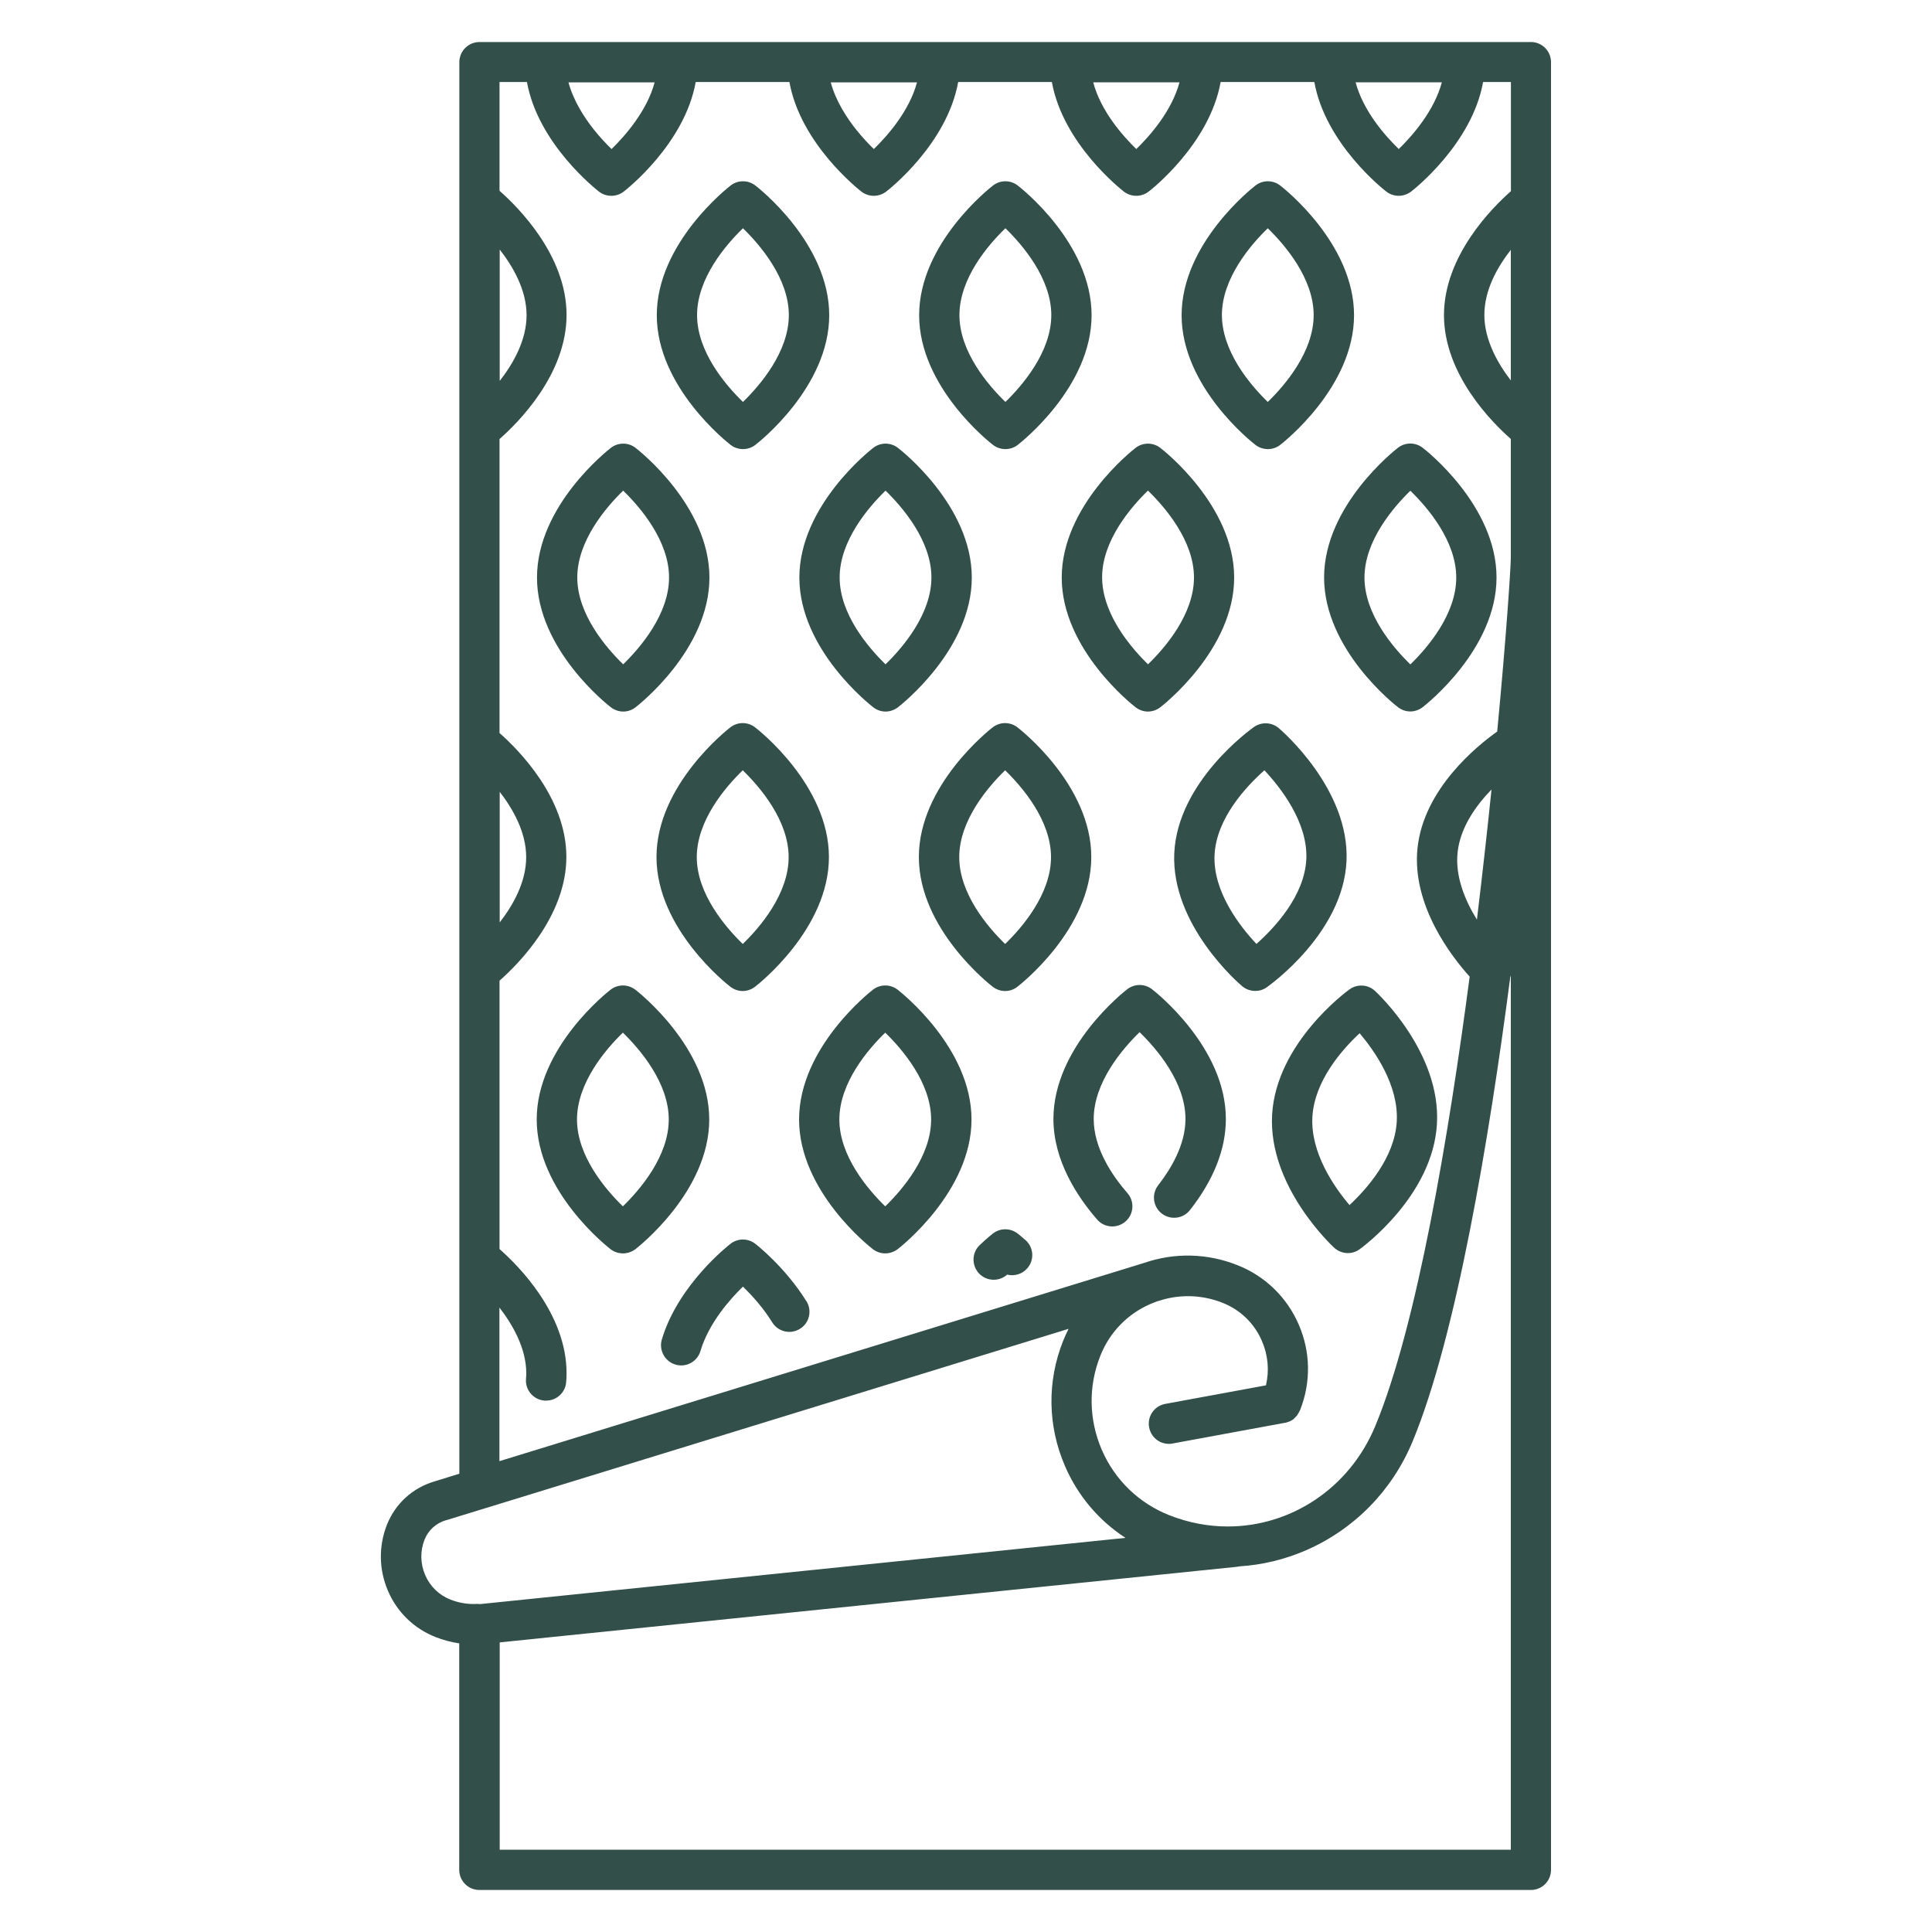 <?xml version="1.0" encoding="UTF-8"?>
<svg id="Layer_1" xmlns="http://www.w3.org/2000/svg" version="1.1" viewBox="0 0 200 200">
  <!-- Generator: Adobe Illustrator 29.8.3, SVG Export Plug-In . SVG Version: 2.1.1 Build 3)  -->
  <defs>
    <style>
      .st0 {
        fill: #334f4a;
      }
    </style>
  </defs>
  <path class="st0" d="M158.49,4.35H49.64c-1.15,0-2.09.93-2.09,2.09v146.12l-2.59.8c-2.25.67-4.03,2.29-4.9,4.47-.88,2.22-.84,4.66.1,6.85.94,2.2,2.69,3.9,4.91,4.78.81.32,1.64.54,2.47.66v23.44c0,1.16.93,2.09,2.09,2.09h108.84c1.16,0,2.09-.93,2.09-2.09V6.44c0-1.16-.93-2.09-2.08-2.09ZM149.26,8.52c-.79,2.95-3.03,5.51-4.46,6.91-1.44-1.4-3.68-3.95-4.47-6.91h8.93ZM122.1,8.52c-.79,2.95-3.03,5.51-4.47,6.91-1.44-1.4-3.68-3.95-4.46-6.91h8.93ZM94.93,8.52c-.79,2.95-3.03,5.51-4.47,6.91-.53-.51-1.16-1.18-1.79-1.96-1-1.25-2.15-3-2.67-4.94h8.93ZM67.77,8.52c-.79,2.95-3.03,5.51-4.46,6.91-.53-.51-1.16-1.18-1.79-1.96-1-1.25-2.15-3-2.67-4.94h8.93ZM51.73,25.83c1.42,1.82,2.78,4.23,2.78,6.8s-1.35,4.97-2.78,6.8v-13.59ZM51.73,81.97c1.41,1.82,2.74,4.21,2.74,6.76s-1.33,4.94-2.74,6.76v-13.52ZM49.49,166.03c-.98.07-1.94-.08-2.86-.44-1.19-.47-2.12-1.38-2.62-2.55s-.53-2.47-.06-3.66c.39-.98,1.2-1.71,2.22-2.01,0,0,.01,0,.02,0,0,0,0,0,.01,0l4.04-1.24s.05-.02.07-.02l60.31-18.55c-.21.41-.4.83-.57,1.26-1.67,4.19-1.6,8.78.19,12.93,1.33,3.09,3.51,5.66,6.27,7.45l-66.76,6.85c-.08,0-.16,0-.24,0ZM156.4,191.48H51.73v-21.46l76.36-7.83c.07-.01.14-.02.21-.04,2.35-.15,4.68-.7,6.91-1.67,4.99-2.18,8.91-6.17,11.02-11.26,4.51-10.88,7.91-31.19,10.11-48.05.02-.06.04-.12.06-.19v90.49ZM152.89,95.2c-1.21-1.95-2.27-4.45-2-6.96.27-2.57,1.89-4.84,3.51-6.51-.43,4.2-.94,8.74-1.51,13.47ZM156.4,39.38c-1.3-1.68-2.74-4.15-2.74-6.76s1.33-4.94,2.74-6.76v13.52ZM156.4,19.8c-1.92,1.69-6.92,6.68-6.92,12.82s4.99,11.13,6.92,12.82v12.24c-.01,1.19-.47,8.17-1.41,18.05-2.06,1.46-7.6,5.91-8.25,12.06-.62,5.95,3.58,11.3,5.4,13.31-2.17,16.49-5.46,36.13-9.77,46.52-2.7,6.5-8.79,10.4-15.27,10.4-2.02,0-4.07-.38-6.07-1.17-3.16-1.26-5.64-3.67-6.98-6.78-1.34-3.12-1.4-6.58-.14-9.73.96-2.42,2.81-4.33,5.2-5.36.22-.09.44-.18.66-.26l.71-.21c2.01-.54,4.13-.42,6.09.36,1.84.73,3.28,2.13,4.06,3.94.64,1.47.78,3.07.42,4.6l-10.42,1.92c-1.14.21-1.89,1.3-1.67,2.43.18,1.01,1.06,1.71,2.05,1.71.12,0,.25-.01.38-.04l11.61-2.14s.01,0,.02,0h.02s0,0,.01,0c.03,0,.05-.01.08-.02.01,0,.02,0,.03-.01.02,0,.04-.01.06-.02.02,0,.03-.01.05-.02.02,0,.03,0,.04-.01.02-.01.04-.02.06-.02.01,0,.02-.01.03-.01.02-.01.05-.02.07-.03,0,0,.01,0,.02,0,.03-.02.05-.03.08-.04,0,0,0,0,0,0,.03-.02.06-.03.08-.04,0,0,0,0,0,0,.03-.02.05-.03.08-.05,0,0,.01,0,.01,0,.03-.02.05-.03.07-.05,0,0,.01-.01.02-.01.02-.02.04-.03.06-.04.01-.01.02-.02.03-.03.02-.01.03-.02.04-.04.02-.01.03-.02.04-.04.01,0,.02-.02.03-.03.02-.02.04-.03.05-.05,0,0,.01-.01.02-.02.02-.02.04-.04.06-.06,0,0,0,0,.01-.01.02-.02.04-.04.06-.07h0s.04-.05.06-.08h0s.04-.05.05-.08c0,0,0-.01.01-.02.02-.02.03-.04.04-.06,0-.01.01-.02.02-.03.01-.02.02-.04.03-.06.01-.01.02-.03.03-.04,0-.02.02-.03.02-.05.01-.02.02-.04.03-.06,0-.01.01-.02.02-.03.01-.02.03-.05.03-.07,0,0,0-.01.01-.01h0s.01-.04.02-.05c1.12-2.86,1.07-5.98-.15-8.8-1.22-2.83-3.48-5.03-6.35-6.16-3.11-1.24-6.5-1.32-9.64-.24l-66.76,20.53v-15.9c1.31,1.69,2.78,4.16,2.78,6.8,0,.19-.01.39-.03.59-.09,1.15.77,2.15,1.92,2.24.06,0,.11,0,.17,0,1.08,0,1.99-.83,2.07-1.92.03-.31.04-.61.04-.92,0-6.18-5.05-11.19-6.94-12.85v-27.78c1.92-1.69,6.92-6.68,6.92-12.82s-5-11.13-6.92-12.82v-30.43c1.9-1.67,6.94-6.67,6.94-12.85s-5.05-11.19-6.94-12.85v-11.26h2.84c1.15,6.41,7.18,11.13,7.46,11.35.38.29.82.43,1.28.43s.9-.15,1.27-.43c.28-.22,6.31-4.94,7.46-11.35h9.7c1.15,6.41,7.18,11.13,7.46,11.35.38.29.83.43,1.28.43s.9-.15,1.27-.43c.29-.22,6.31-4.94,7.46-11.35h9.7c1.15,6.41,7.18,11.13,7.46,11.35.38.29.83.43,1.28.43s.9-.15,1.27-.43c.29-.22,6.31-4.94,7.46-11.35h9.7c1.15,6.41,7.17,11.13,7.46,11.35.38.29.82.43,1.27.43s.9-.15,1.28-.43c.28-.22,6.31-4.94,7.46-11.35h2.88v11.28ZM75.64,46.06c.38.29.82.43,1.27.43s.9-.14,1.28-.43c.31-.24,7.65-5.98,7.65-13.43s-7.33-13.19-7.65-13.43c-.75-.58-1.8-.58-2.55,0-.31.24-7.65,5.98-7.65,13.43s7.34,13.19,7.65,13.43ZM76.91,23.63c1.77,1.72,4.75,5.19,4.75,8.99s-2.98,7.27-4.75,8.99c-1.77-1.72-4.75-5.18-4.75-8.99s2.98-7.28,4.75-8.99ZM102.8,46.06c.38.29.82.43,1.28.43s.9-.14,1.27-.43c.31-.24,7.65-5.98,7.65-13.43s-7.33-13.19-7.65-13.43c-.75-.58-1.8-.58-2.55,0-.31.24-7.65,5.98-7.65,13.43s7.33,13.19,7.65,13.43ZM104.08,23.63c1.77,1.72,4.75,5.19,4.75,8.99s-2.98,7.27-4.75,8.99c-1.77-1.72-4.76-5.18-4.76-8.99s2.98-7.28,4.76-8.99ZM129.97,46.06c.38.29.83.43,1.28.43s.9-.14,1.27-.43c.31-.24,7.65-5.98,7.65-13.43s-7.33-13.19-7.65-13.43c-.75-.58-1.8-.58-2.55,0-.31.24-7.65,5.98-7.65,13.43s7.33,13.19,7.65,13.43ZM131.24,23.63c1.77,1.72,4.75,5.19,4.75,8.99s-2.98,7.27-4.75,8.99c-.53-.51-1.16-1.18-1.79-1.96-1.35-1.68-2.96-4.27-2.96-7.03,0-3.81,2.98-7.28,4.75-8.99ZM63.24,73.22c.38.29.83.44,1.28.44s.9-.15,1.27-.44c.31-.24,7.65-5.98,7.65-13.43s-7.34-13.19-7.65-13.43c-.75-.58-1.8-.58-2.55,0-.31.24-7.65,5.98-7.65,13.43s7.33,13.19,7.65,13.43ZM64.51,50.79c1.77,1.72,4.75,5.19,4.75,8.99s-2.98,7.27-4.75,8.99c-1.77-1.72-4.75-5.19-4.75-8.99s2.98-7.27,4.75-8.99ZM90.4,73.22c.38.29.82.44,1.27.44s.9-.15,1.28-.44c.31-.24,7.65-5.98,7.65-13.43s-7.33-13.19-7.65-13.43c-.75-.58-1.8-.58-2.55,0-.31.24-7.65,5.98-7.65,13.43s7.34,13.19,7.65,13.43ZM91.67,50.79c1.77,1.72,4.75,5.19,4.75,8.99s-2.98,7.27-4.75,8.99c-1.77-1.72-4.75-5.19-4.75-8.99s2.98-7.27,4.75-8.99ZM117.56,73.22c.38.29.82.44,1.27.44s.9-.15,1.28-.44c.31-.24,7.65-5.98,7.65-13.43s-7.33-13.19-7.65-13.43c-.75-.58-1.8-.58-2.55,0-.31.24-7.65,5.98-7.65,13.43s7.34,13.19,7.65,13.43ZM118.84,50.79c1.77,1.72,4.76,5.19,4.76,8.99s-2.98,7.27-4.76,8.99c-.53-.52-1.16-1.18-1.79-1.97-1.35-1.68-2.96-4.27-2.96-7.03,0-3.81,2.98-7.27,4.75-8.99ZM147.27,46.35c-.75-.58-1.8-.58-2.55,0-.31.24-7.65,5.98-7.65,13.43s7.33,13.19,7.65,13.43c.38.29.82.44,1.27.44s.9-.15,1.28-.44c.31-.24,7.65-5.98,7.65-13.43s-7.33-13.19-7.65-13.43ZM146,68.78c-1.77-1.72-4.75-5.19-4.75-8.99s2.98-7.27,4.75-8.99c1.77,1.72,4.75,5.19,4.75,8.99s-2.98,7.27-4.75,8.99ZM78.16,75.29c-.75-.58-1.8-.58-2.55,0-.31.24-7.65,5.98-7.65,13.43s7.33,13.19,7.65,13.43c.38.29.82.44,1.27.44s.9-.15,1.28-.44c.31-.24,7.65-5.98,7.65-13.43s-7.33-13.19-7.65-13.43ZM76.89,97.72c-1.77-1.72-4.76-5.19-4.76-8.99s2.98-7.27,4.76-8.99c1.77,1.72,4.75,5.18,4.75,8.99s-2.98,7.28-4.75,8.99ZM105.32,75.29c-.75-.58-1.8-.58-2.55,0-.31.24-7.65,5.98-7.65,13.43s7.33,13.19,7.65,13.43c.38.29.82.44,1.28.44s.9-.15,1.27-.44c.31-.24,7.65-5.98,7.65-13.43s-7.33-13.19-7.65-13.43ZM104.05,97.72c-1.77-1.72-4.75-5.19-4.75-8.99s2.98-7.27,4.75-8.99c1.77,1.72,4.75,5.18,4.75,8.99s-2.98,7.28-4.75,8.99ZM139.39,89.14c.34-7.44-6.72-13.52-7.02-13.77-.72-.61-1.77-.66-2.55-.12-.32.23-7.91,5.64-8.26,13.07-.34,7.44,6.72,13.52,7.03,13.77.39.33.87.49,1.35.49.42,0,.84-.12,1.2-.38.32-.23,7.91-5.63,8.25-13.07ZM130.06,97.71c-1.69-1.8-4.51-5.4-4.33-9.2.18-3.81,3.31-7.13,5.16-8.77,1.69,1.8,4.51,5.4,4.34,9.2-.18,3.8-3.31,7.13-5.16,8.77ZM65.76,102.45c-.75-.58-1.8-.58-2.55,0-.31.24-7.65,5.99-7.65,13.44s7.34,13.19,7.65,13.43c.38.29.83.43,1.28.43s.9-.15,1.28-.43c.31-.24,7.65-5.99,7.65-13.43s-7.33-13.19-7.65-13.44ZM64.48,124.88c-1.77-1.72-4.75-5.19-4.75-8.99s2.98-7.28,4.75-8.99c1.77,1.72,4.75,5.19,4.75,8.99s-2.98,7.27-4.75,8.99ZM92.92,102.45c-.75-.58-1.8-.58-2.55,0-.31.24-7.65,5.99-7.65,13.44s7.33,13.19,7.65,13.43c.38.29.82.43,1.27.43s.9-.15,1.28-.43c.31-.24,7.65-5.99,7.65-13.43s-7.33-13.19-7.65-13.44ZM91.64,124.88c-1.77-1.72-4.75-5.19-4.75-8.99s2.98-7.28,4.75-8.99c1.77,1.72,4.75,5.19,4.75,8.99s-2.98,7.27-4.75,8.99ZM126.9,115.84c0,3.11-1.25,6.28-3.71,9.42-.71.91-2.02,1.07-2.93.36-.91-.71-1.07-2.02-.36-2.93,1.29-1.65,2.82-4.17,2.82-6.85,0-3.81-2.98-7.27-4.75-8.99-1.77,1.72-4.75,5.19-4.75,8.99,0,3.02,1.9,5.84,3.49,7.67.76.86.67,2.18-.2,2.94-.4.34-.88.51-1.37.51-.58,0-1.16-.24-1.57-.72-2.06-2.37-4.52-6.1-4.52-10.41,0-7.45,7.33-13.19,7.65-13.43.75-.58,1.8-.58,2.55,0,.31.24,7.65,5.98,7.65,13.43ZM142.33,102.57c-.73-.67-1.83-.73-2.63-.15-.31.22-7.57,5.55-8.01,12.95-.43,7.4,6.15,13.54,6.43,13.8.4.36.9.55,1.41.55.43,0,.85-.13,1.22-.4.31-.22,7.57-5.55,8-12.95.44-7.4-6.14-13.54-6.42-13.8ZM144.59,116.12c-.22,3.73-3.11,6.97-4.89,8.63-1.57-1.85-4.06-5.41-3.84-9.15.22-3.74,3.1-6.98,4.89-8.64,1.57,1.86,4.06,5.41,3.84,9.15ZM83.48,134.69c.61.98.31,2.27-.67,2.87-.98.61-2.26.31-2.87-.67-.96-1.56-2.15-2.84-3.03-3.7-1.4,1.36-3.55,3.81-4.4,6.67-.27.91-1.1,1.49-2,1.49-.19,0-.4-.03-.59-.09-1.1-.33-1.73-1.49-1.41-2.59,1.69-5.68,6.9-9.75,7.12-9.92.75-.58,1.8-.58,2.55,0,.12.09,3.1,2.42,5.29,5.94ZM106.16,128.37c.86.77.94,2.08.17,2.94-.53.6-1.34.82-2.07.64-.4.35-.89.53-1.39.53-.56,0-1.11-.22-1.52-.65-.79-.84-.76-2.16.08-2.95.77-.73,1.31-1.15,1.36-1.19.75-.58,1.8-.58,2.55,0,.03.02.34.26.81.68Z"/>
</svg>